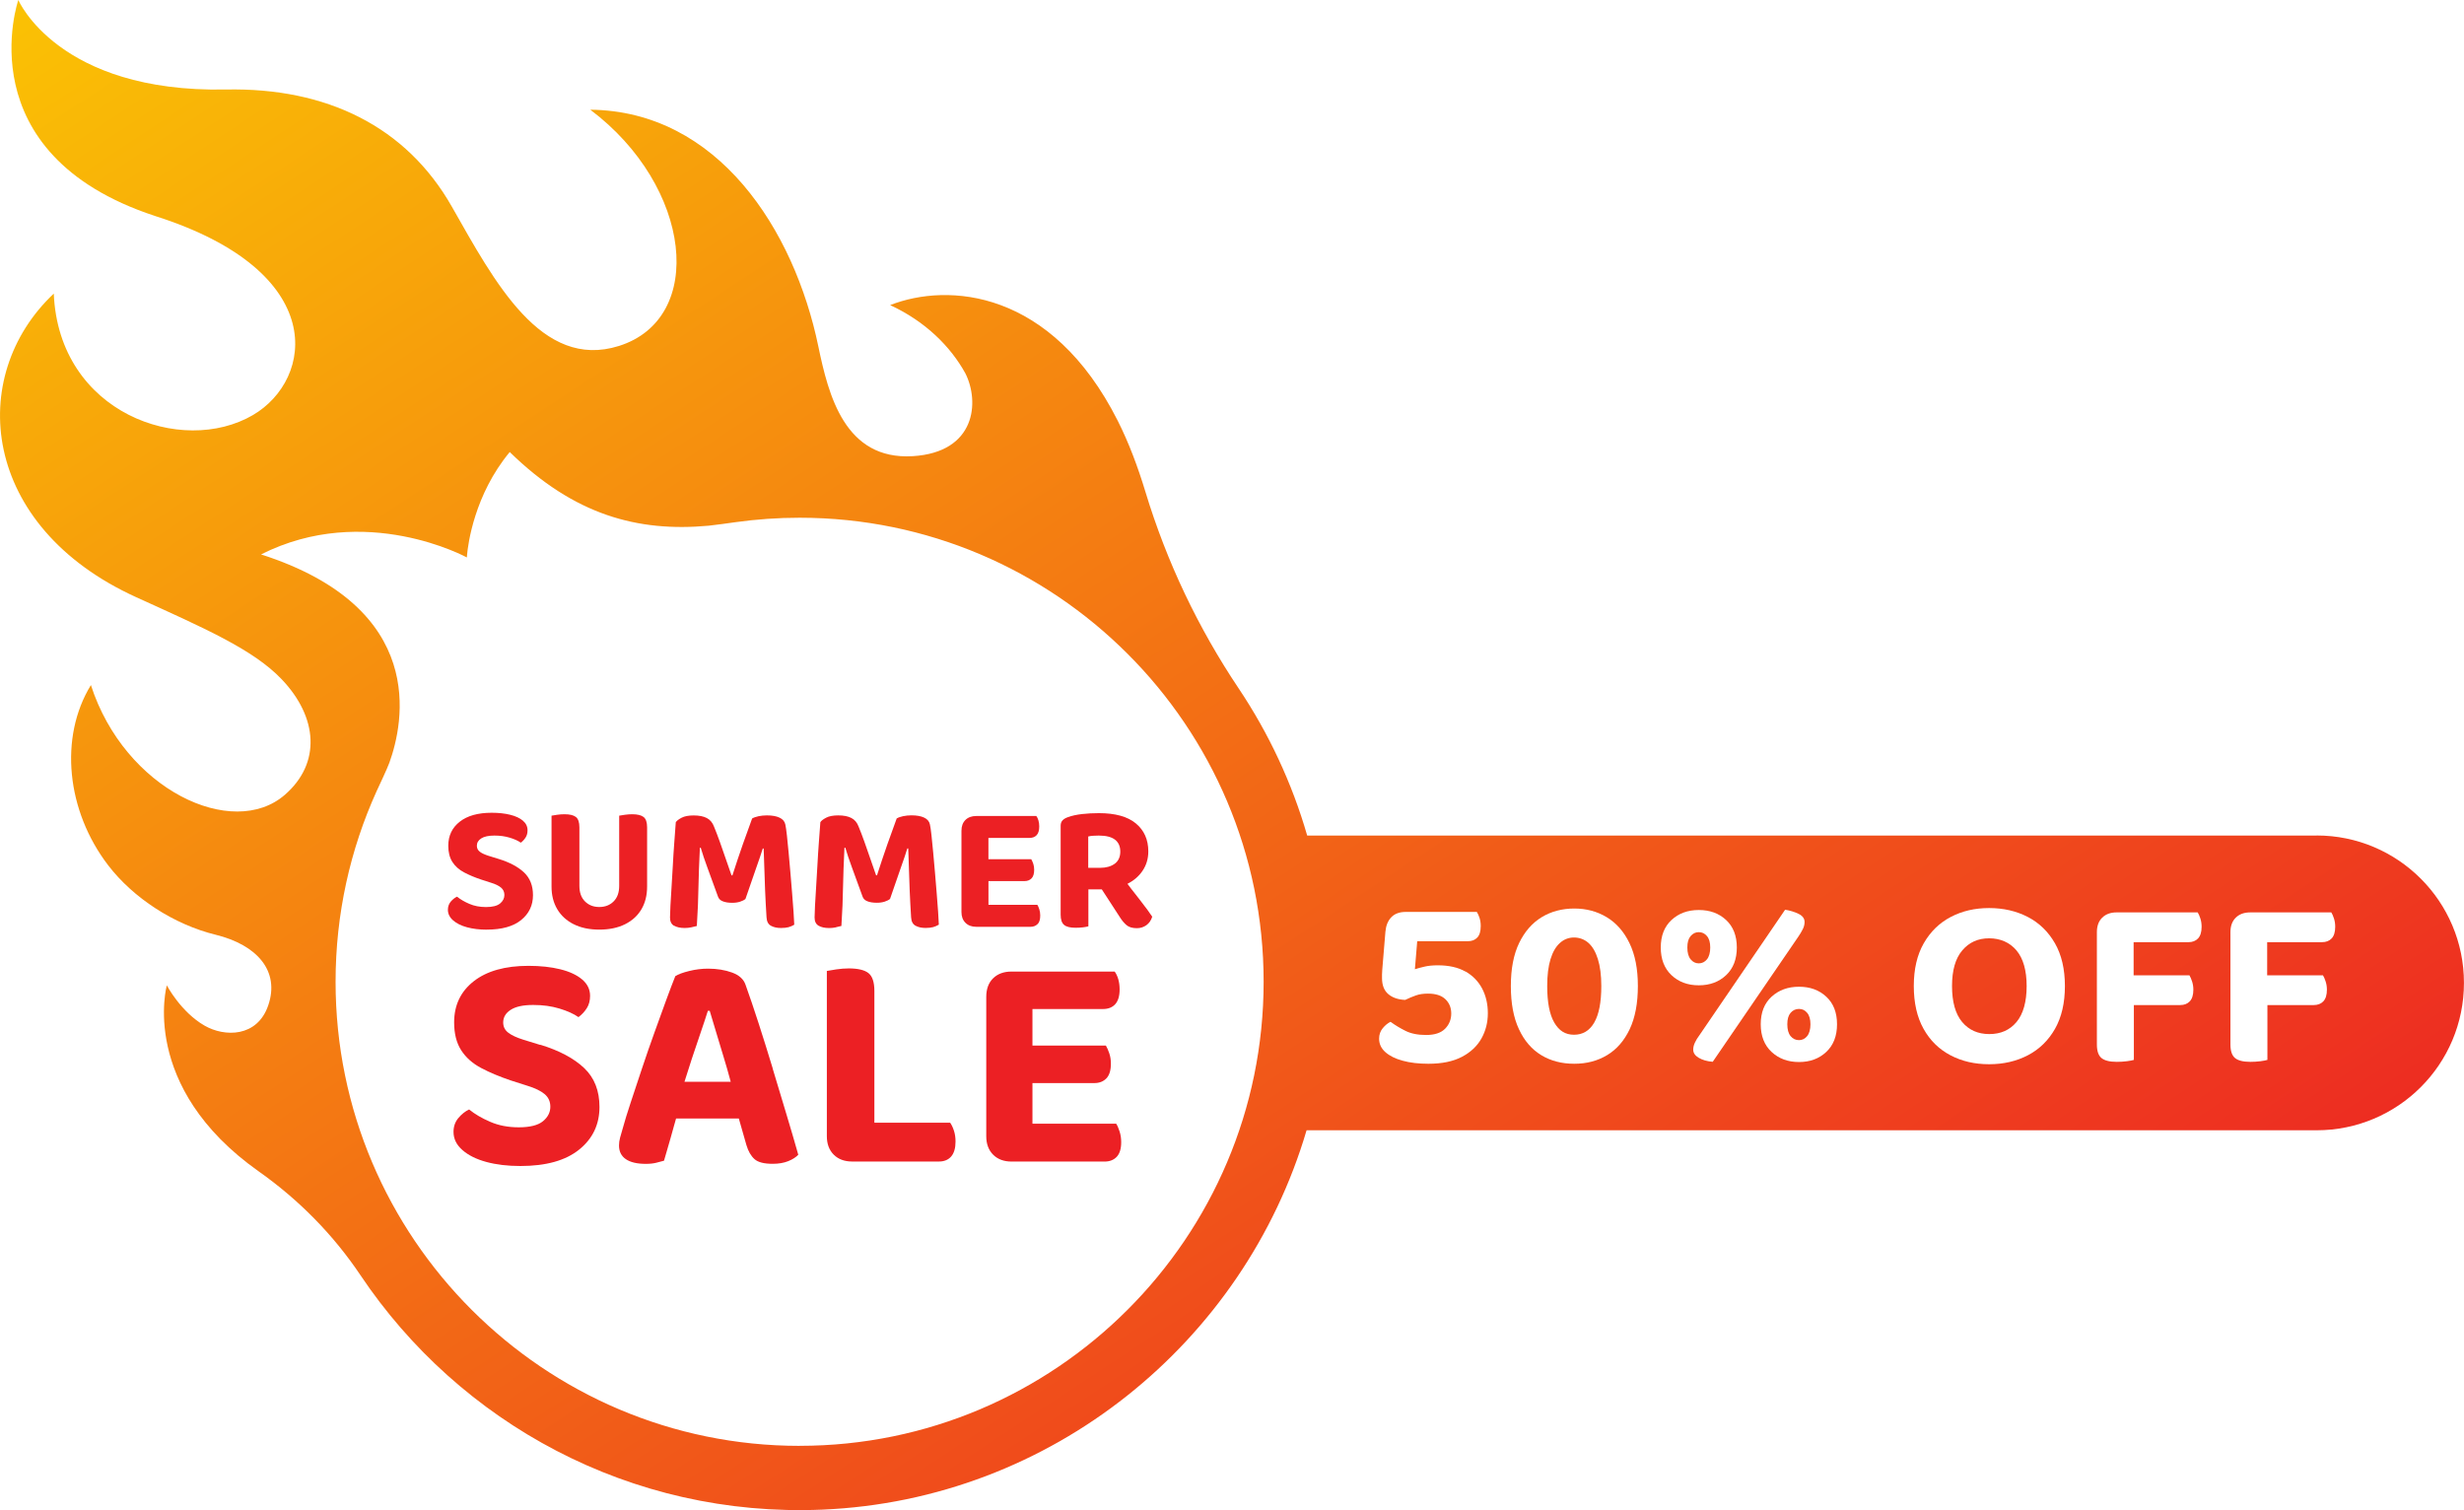 <?xml version="1.0" encoding="UTF-8"?>
<svg id="Layer_2" data-name="Layer 2" xmlns="http://www.w3.org/2000/svg" xmlns:xlink="http://www.w3.org/1999/xlink" viewBox="0 0 516.4 316.48">
  <defs>
    <style>
      .cls-1 {
        filter: url(#drop-shadow-1);
      }

      .cls-2 {
        fill: url(#linear-gradient-2);
      }

      .cls-3 {
        fill: url(#linear-gradient);
      }

      .cls-4 {
        fill: #fff;
      }

      .cls-5 {
        fill: #ec2024;
      }
    </style>
    <filter id="drop-shadow-1" x="-24.92" y="-24.44" width="566" height="365" filterUnits="userSpaceOnUse">
      <feOffset dx="0" dy="0"/>
      <feGaussianBlur result="blur" stdDeviation="8"/>
      <feFlood flood-color="#000" flood-opacity=".15"/>
      <feComposite in2="blur" operator="in"/>
      <feComposite in="SourceGraphic"/>
    </filter>
    <linearGradient id="linear-gradient" x1="227.83" y1="174.15" x2="233.09" y2="182.17" gradientUnits="userSpaceOnUse">
      <stop offset="0" stop-color="#fff"/>
      <stop offset="1" stop-color="#ec2024"/>
    </linearGradient>
    <linearGradient id="linear-gradient-2" x1="62.44" y1="-115.37" x2="375.86" y2="362.91" gradientUnits="userSpaceOnUse">
      <stop offset="0" stop-color="#fcd600"/>
      <stop offset="1" stop-color="#ec2024"/>
    </linearGradient>
  </defs>
  <g id="Layer_1-2" data-name="Layer 1">
    <g>
      <g class="cls-1">
        <g>
          <path class="cls-3" d="M234.78,178.47c0,1.12-.39,1.97-1.16,2.54-.78.57-1.8.86-3.07.86h-2.48v-6.57c.33-.08.67-.13,1.03-.15.36-.02.75-.04,1.18-.04,1.53,0,2.66.29,3.4.86.74.57,1.11,1.41,1.11,2.5Z"/>
          <path class="cls-4" d="M259.62,144.29c-8.52-12.71-15.11-26.57-19.55-41.21-1.59-5.24-3.48-10.29-5.82-14.93-13.87-27.45-35.49-28.99-47.69-24.21,7.4,3.42,12.65,8.66,15.77,14.3,3,5.94,2.24,16.56-11.04,17.36-14.22.85-17.65-12.77-19.77-22.98-5.08-24.5-21.04-49.35-47.8-49.63,21.39,16.09,24.31,43.74,6.01,49.51-16.27,5.13-26.05-13.41-35.01-29.17-9.55-16.8-26.23-25-47.38-24.57C12.15,19.45,3.84,0,3.84,0,3.84,0-7.3,32.18,32.48,45.26c36.78,11.67,33.24,34.3,20.52,41.73-14.85,8.67-40.67-.35-41.73-25.46-18.39,17.33-15.38,48.8,17.33,63.65,14.44,6.56,24.47,10.94,30.41,17.15,7.64,7.99,8.3,17.61.71,24.22-10.96,9.55-33.59-1.06-40.67-22.98-6.72,10.98-5.11,26.39,3.63,37.78,5.24,6.84,13.75,12.39,22.54,14.55,8.62,2.12,13.47,7.57,11,14.78-2.31,6.77-9.19,6.65-13.33,4.27-5-2.86-7.93-8.45-7.93-8.45,0,0-5.91,21.21,19.29,39.01,8.36,5.9,15.63,13.27,21.32,21.77,20.71,30.87,56.53,50.8,96.78,49.09,56.98-2.41,103.21-48.47,105.82-105.45,1.13-24.68-5.88-47.72-18.56-66.64Z"/>
        </g>
        <path class="cls-2" d="M485.51,175.11h-211.55c-3.2-11.08-8.08-21.45-14.35-30.82-8.52-12.71-15.11-26.57-19.55-41.21-1.59-5.24-3.48-10.29-5.82-14.93-13.87-27.45-35.49-28.99-47.69-24.21,7.4,3.42,12.65,8.66,15.77,14.3,3,5.94,2.24,16.56-11.04,17.36-14.22.85-17.65-12.77-19.77-22.98-5.08-24.5-21.04-49.35-47.8-49.63,21.39,16.09,24.31,43.74,6.01,49.51-16.27,5.13-26.05-13.41-35.01-29.17-9.55-16.8-26.23-25-47.38-24.57C12.15,19.45,3.84,0,3.84,0c0,0-11.14,32.18,28.64,45.26,36.78,11.67,33.24,34.3,20.52,41.73-14.85,8.67-40.67-.35-41.73-25.46-18.39,17.33-15.38,48.8,17.33,63.65,14.44,6.56,24.47,10.94,30.41,17.15,7.64,7.99,8.3,17.61.71,24.22-10.96,9.55-33.59-1.06-40.67-22.98-6.72,10.98-5.11,26.39,3.63,37.78,5.25,6.84,13.75,12.39,22.54,14.55,8.62,2.12,13.47,7.57,11,14.78-2.31,6.77-9.19,6.65-13.33,4.27-5-2.86-7.93-8.45-7.93-8.45,0,0-5.91,21.21,19.29,39.01,8.36,5.9,15.63,13.27,21.32,21.77,20.71,30.87,56.53,50.8,96.78,49.09,48.02-2.03,88.4-35.07,101.48-79.5h211.68c17.06,0,30.88-13.83,30.88-30.89s-13.83-30.89-30.88-30.89ZM167.58,303.01c-53.62,0-97.25-43.62-97.25-97.25,0-14.23,3.07-27.74,8.59-39.93.47-1.03,2.19-4.63,2.68-5.98,3.02-8.34,8.19-32.4-26.89-43.66,21.84-11.03,43.13.63,43.13.63.02-.06.03-.23.04-.48.2-2.27,1.52-12.65,8.95-21.61,13.52,13.23,26.86,16.8,41.69,15.44,1.03-.09,4.8-.62,5.64-.74,4.39-.61,8.87-.93,13.42-.93,53.62,0,97.25,43.62,97.25,97.25s-43.63,97.25-97.25,97.25Z"/>
        <g>
          <path class="cls-4" d="M307.1,203.6c-1.53-.87-3.46-1.3-5.77-1.3-1.06,0-1.96.09-2.71.26-.75.17-1.45.36-2.09.56l.49-5.87h10.6c.85,0,1.51-.26,1.99-.77.48-.51.72-1.31.72-2.4,0-.65-.09-1.23-.26-1.74-.17-.51-.36-.92-.56-1.23h-14.92c-1.29,0-2.3.38-3.01,1.12-.72.75-1.12,1.77-1.23,3.06l-.66,7.97c-.03.41-.05.73-.05.97v.72c0,1.5.43,2.62,1.3,3.37.87.75,2.05,1.16,3.55,1.23.78-.37,1.53-.69,2.25-.94.71-.26,1.57-.38,2.55-.38,1.6,0,2.81.39,3.63,1.17.82.78,1.23,1.79,1.23,3.01s-.43,2.32-1.3,3.19-2.19,1.3-3.96,1.3-3.19-.29-4.34-.87c-1.16-.58-2.2-1.21-3.12-1.89-.58.27-1.12.72-1.63,1.33-.51.61-.77,1.35-.77,2.2,0,1.09.43,2.03,1.3,2.81.87.78,2.08,1.39,3.63,1.81,1.55.43,3.35.64,5.39.64,2.86,0,5.21-.49,7.05-1.46,1.84-.97,3.2-2.26,4.09-3.86.89-1.6,1.33-3.35,1.33-5.26s-.4-3.67-1.2-5.19c-.8-1.51-1.97-2.71-3.5-3.58Z"/>
          <path class="cls-4" d="M336.72,192.21c-2.01-1.21-4.27-1.81-6.79-1.81s-4.83.6-6.82,1.81c-1.99,1.21-3.57,3.01-4.73,5.41-1.16,2.4-1.74,5.41-1.74,9.02s.56,6.62,1.69,9.04c1.12,2.42,2.68,4.23,4.67,5.44,1.99,1.21,4.3,1.81,6.92,1.81s4.89-.6,6.9-1.81c2.01-1.21,3.58-3.02,4.73-5.44,1.14-2.42,1.71-5.43,1.71-9.04s-.59-6.57-1.76-8.99c-1.17-2.42-2.77-4.23-4.78-5.44ZM334.12,214.3c-.99,1.7-2.4,2.55-4.24,2.55s-3.15-.85-4.14-2.55c-.99-1.7-1.48-4.26-1.48-7.66,0-2.25.23-4.12.69-5.62.46-1.5,1.11-2.63,1.97-3.4.85-.77,1.84-1.15,2.96-1.15s2.16.38,3.01,1.12c.85.75,1.52,1.88,1.99,3.4.48,1.52.72,3.4.72,5.64,0,3.41-.49,5.96-1.48,7.66Z"/>
          <path class="cls-4" d="M361.75,204.37c1.5-1.41,2.25-3.35,2.25-5.8s-.75-4.38-2.25-5.77c-1.5-1.4-3.41-2.09-5.72-2.09s-4.22.7-5.72,2.09c-1.5,1.4-2.25,3.32-2.25,5.77s.75,4.38,2.25,5.8c1.5,1.41,3.4,2.12,5.72,2.12s4.22-.71,5.72-2.12ZM354.32,201.05c-.46-.56-.69-1.39-.69-2.48s.23-1.86.69-2.4c.46-.54,1.03-.82,1.71-.82s1.25.27,1.71.82c.46.54.69,1.35.69,2.4s-.23,1.92-.69,2.48c-.46.56-1.03.84-1.71.84s-1.25-.28-1.71-.84Z"/>
          <path class="cls-4" d="M377.82,194.74c.26-.51.38-1.02.38-1.53,0-.72-.42-1.28-1.25-1.69-.83-.41-1.78-.7-2.83-.87l-17.93,26.26c-.41.54-.73,1.07-.97,1.58-.24.51-.36,1-.36,1.48,0,.68.38,1.25,1.15,1.71.77.46,1.75.74,2.94.84l17.93-26.21c.37-.54.69-1.07.94-1.58Z"/>
          <path class="cls-4" d="M377.03,206.79c-2.32,0-4.23.7-5.75,2.09-1.52,1.4-2.27,3.32-2.27,5.77s.76,4.39,2.27,5.8c1.52,1.41,3.43,2.12,5.75,2.12s4.22-.71,5.72-2.12c1.5-1.41,2.25-3.35,2.25-5.8s-.75-4.38-2.25-5.77c-1.5-1.4-3.41-2.09-5.72-2.09ZM378.74,217.14c-.46.56-1.03.84-1.71.84-.72,0-1.3-.28-1.76-.84-.46-.56-.69-1.39-.69-2.48s.23-1.86.69-2.4c.46-.54,1.05-.82,1.76-.82s1.25.27,1.71.82c.46.54.69,1.35.69,2.4s-.23,1.92-.69,2.48Z"/>
          <path class="cls-4" d="M424.97,192.16c-2.4-1.24-5.1-1.86-8.1-1.86s-5.64.62-8.02,1.86c-2.38,1.24-4.27,3.08-5.67,5.52-1.4,2.44-2.09,5.42-2.09,8.96s.68,6.53,2.04,8.96c1.36,2.44,3.23,4.28,5.62,5.54,2.38,1.26,5.09,1.89,8.12,1.89s5.75-.63,8.15-1.89c2.4-1.26,4.29-3.11,5.67-5.54,1.38-2.43,2.07-5.42,2.07-8.96s-.7-6.53-2.09-8.96c-1.4-2.43-3.29-4.27-5.7-5.52ZM422.62,214.18c-1.41,1.69-3.31,2.53-5.7,2.53s-4.28-.84-5.7-2.53c-1.41-1.69-2.12-4.2-2.12-7.53s.72-5.8,2.15-7.48c1.43-1.69,3.3-2.53,5.62-2.53s4.33.85,5.75,2.55c1.41,1.7,2.12,4.19,2.12,7.46s-.71,5.85-2.12,7.53Z"/>
          <path class="cls-4" d="M460.6,191.21h-17.01c-1.26,0-2.27.37-3.01,1.1-.75.73-1.12,1.75-1.12,3.04v23.55c0,1.33.31,2.27.94,2.81.63.54,1.71.82,3.24.82.72,0,1.41-.04,2.09-.13.68-.09,1.18-.18,1.48-.28v-11.49h9.71c.85,0,1.52-.26,2.02-.79.49-.53.74-1.34.74-2.43,0-.61-.09-1.18-.26-1.71-.17-.53-.36-.96-.56-1.3h-11.7v-6.95h11.49c.85,0,1.52-.26,2.02-.79.49-.53.74-1.34.74-2.43,0-.61-.08-1.19-.26-1.74-.17-.54-.36-.97-.56-1.28Z"/>
          <path class="cls-4" d="M486.65,197.45c.85,0,1.52-.26,2.02-.79.49-.53.74-1.34.74-2.43,0-.61-.08-1.19-.26-1.74-.17-.54-.36-.97-.56-1.28h-17.01c-1.26,0-2.27.37-3.01,1.1-.75.73-1.12,1.75-1.12,3.04v23.55c0,1.33.31,2.27.94,2.81.63.54,1.71.82,3.24.82.72,0,1.41-.04,2.09-.13.68-.09,1.18-.18,1.48-.28v-11.49h9.71c.85,0,1.52-.26,2.02-.79.49-.53.74-1.34.74-2.43,0-.61-.09-1.18-.26-1.71-.17-.53-.36-.96-.56-1.3h-11.7v-6.95h11.49Z"/>
        </g>
      </g>
      <g>
        <path class="cls-5" d="M113.25,218.99l-3.6-1.11c-1.4-.44-2.45-.93-3.14-1.47-.7-.54-1.05-1.25-1.05-2.13,0-1.09.52-1.97,1.57-2.65,1.05-.68,2.62-1.02,4.71-1.02s3.84.25,5.5.75c1.66.5,2.99,1.1,4,1.8.7-.53,1.28-1.15,1.74-1.87.46-.72.69-1.58.69-2.59,0-1.35-.56-2.5-1.67-3.44-1.11-.94-2.64-1.65-4.58-2.13-1.94-.48-4.16-.72-6.65-.72-4.89,0-8.71,1.07-11.46,3.21-2.75,2.14-4.13,5.02-4.13,8.64,0,2.36.49,4.3,1.47,5.83.98,1.53,2.38,2.77,4.19,3.73,1.81.96,3.9,1.83,6.25,2.62l3.47,1.11c1.57.48,2.76,1.06,3.57,1.73.81.68,1.21,1.56,1.21,2.65,0,1.18-.51,2.19-1.54,3.04-1.03.85-2.72,1.28-5.07,1.28-2.23,0-4.22-.38-5.99-1.15-1.77-.76-3.24-1.63-4.42-2.59-.83.39-1.58.99-2.26,1.8-.68.81-1.01,1.78-1.01,2.91,0,1.44.62,2.71,1.87,3.8,1.24,1.09,2.91,1.92,5.01,2.49,2.1.57,4.47.85,7.14.85,5.37,0,9.47-1.15,12.31-3.44,2.84-2.29,4.26-5.27,4.26-8.94,0-3.4-1.07-6.12-3.21-8.15-2.14-2.03-5.2-3.66-9.17-4.88Z"/>
        <path class="cls-5" d="M120.24,193.69c1.49.75,3.28,1.13,5.37,1.13s3.88-.38,5.39-1.13c1.5-.75,2.65-1.8,3.44-3.15s1.18-2.93,1.18-4.74v-12.41c0-1.07-.25-1.8-.75-2.18-.5-.38-1.29-.57-2.39-.57-.49,0-.99.04-1.51.11-.52.08-.92.14-1.2.19v14.71c0,1.4-.39,2.49-1.17,3.26-.78.78-1.78,1.17-3,1.17s-2.22-.39-3-1.17c-.78-.78-1.17-1.87-1.17-3.26v-12.26c0-1.07-.25-1.8-.74-2.18-.5-.38-1.29-.57-2.39-.57-.51,0-1.02.04-1.53.11-.51.08-.9.14-1.18.19v14.86c0,1.81.4,3.39,1.2,4.74.8,1.35,1.95,2.4,3.44,3.15Z"/>
        <path class="cls-5" d="M141.25,193.98c.55.33,1.31.5,2.27.5.46,0,.92-.05,1.39-.15.47-.1.85-.19,1.13-.27.1-1.55.18-2.98.23-4.28.05-1.3.09-2.58.11-3.84.02-1.26.06-2.55.11-3.88.05-1.32.11-2.79.19-4.39h.19c.33,1.17.8,2.56,1.39,4.16.6,1.6,1.33,3.62,2.2,6.03.15.48.5.83,1.03,1.03.53.21,1.2.31,1.99.31.61,0,1.15-.08,1.62-.23.47-.15.85-.34,1.13-.57.89-2.62,1.64-4.77,2.23-6.44.6-1.67,1.06-3.05,1.4-4.14h.19c.05,1.07.1,2.35.13,3.84.04,1.49.1,3.13.17,4.93.07,1.79.18,3.69.3,5.67.05.86.36,1.45.94,1.76.57.31,1.27.46,2.08.46.64,0,1.17-.06,1.59-.17.42-.12.82-.29,1.2-.52-.03-.66-.08-1.55-.15-2.67-.08-1.12-.17-2.39-.29-3.8-.11-1.41-.24-2.86-.36-4.35-.13-1.49-.25-2.92-.38-4.28-.13-1.36-.25-2.57-.36-3.61-.12-1.04-.22-1.81-.33-2.29-.13-.64-.53-1.11-1.2-1.43-.67-.32-1.56-.48-2.66-.48-.61,0-1.19.06-1.74.17-.55.12-1,.27-1.36.48-.53,1.43-1.18,3.21-1.93,5.35-.75,2.14-1.48,4.33-2.2,6.57h-.19c-.36-.99-.74-2.11-1.16-3.34-.42-1.24-.85-2.46-1.28-3.67-.43-1.21-.84-2.27-1.22-3.19-.31-.84-.81-1.45-1.51-1.81-.7-.37-1.62-.55-2.77-.55-1.07,0-1.91.16-2.52.48-.61.32-1.02.63-1.22.94-.1,1.32-.21,2.77-.32,4.33-.12,1.57-.22,3.15-.3,4.76-.09,1.6-.18,3.13-.27,4.56-.09,1.44-.17,2.71-.23,3.82-.06,1.11-.09,1.94-.09,2.5,0,.81.27,1.39.82,1.72Z"/>
        <path class="cls-5" d="M102.04,194.82c3.13,0,5.53-.67,7.18-2.01,1.65-1.34,2.48-3.08,2.48-5.21,0-1.99-.62-3.57-1.87-4.76-1.25-1.18-3.03-2.13-5.35-2.84l-2.1-.65c-.81-.26-1.43-.54-1.83-.86-.41-.32-.61-.73-.61-1.24,0-.64.3-1.15.92-1.55.61-.39,1.53-.59,2.75-.59s2.24.15,3.21.44c.97.29,1.74.64,2.33,1.05.41-.3.74-.67,1.01-1.09.27-.42.4-.92.4-1.51,0-.79-.32-1.46-.97-2.01-.65-.55-1.54-.96-2.67-1.24-1.13-.28-2.43-.42-3.88-.42-2.85,0-5.08.62-6.68,1.87-1.6,1.25-2.41,2.93-2.41,5.04,0,1.37.29,2.51.86,3.4.57.89,1.39,1.62,2.44,2.18,1.06.56,2.27,1.07,3.65,1.53l2.02.65c.92.28,1.61.62,2.08,1.01.47.39.71.91.71,1.55,0,.69-.3,1.28-.9,1.78s-1.59.75-2.96.75c-1.3,0-2.46-.22-3.49-.67-1.03-.44-1.89-.95-2.58-1.51-.48.23-.92.58-1.32,1.05-.39.47-.59,1.04-.59,1.7,0,.84.36,1.58,1.09,2.22.72.64,1.7,1.12,2.92,1.45,1.22.33,2.61.5,4.16.5Z"/>
        <path class="cls-5" d="M175.21,194.32c.47-.1.85-.19,1.13-.27.1-1.55.18-2.98.23-4.28.05-1.3.09-2.58.11-3.84.02-1.26.06-2.55.11-3.88.05-1.32.12-2.79.19-4.39h.19c.33,1.17.8,2.56,1.39,4.16.6,1.6,1.33,3.62,2.2,6.03.15.48.5.83,1.03,1.03.53.21,1.2.31,1.99.31.61,0,1.15-.08,1.62-.23.47-.15.85-.34,1.13-.57.89-2.62,1.64-4.77,2.23-6.44.6-1.67,1.06-3.05,1.4-4.14h.19c.05,1.07.1,2.35.13,3.84.04,1.49.1,3.13.17,4.93.07,1.79.18,3.69.3,5.67.05.86.36,1.45.94,1.76.57.31,1.27.46,2.08.46.64,0,1.17-.06,1.59-.17.42-.12.82-.29,1.2-.52-.03-.66-.08-1.55-.15-2.67-.08-1.12-.17-2.39-.29-3.8-.11-1.41-.24-2.86-.36-4.35-.13-1.49-.26-2.92-.38-4.28-.13-1.36-.25-2.57-.36-3.61-.11-1.04-.22-1.81-.33-2.29-.13-.64-.53-1.11-1.2-1.43-.67-.32-1.56-.48-2.66-.48-.61,0-1.19.06-1.74.17-.55.12-1,.27-1.36.48-.53,1.43-1.18,3.21-1.93,5.35-.75,2.14-1.48,4.33-2.2,6.57h-.19c-.36-.99-.74-2.11-1.16-3.34-.42-1.24-.85-2.46-1.28-3.67-.43-1.21-.84-2.27-1.22-3.19-.31-.84-.81-1.45-1.51-1.81-.7-.37-1.62-.55-2.77-.55-1.07,0-1.91.16-2.52.48s-1.02.63-1.22.94c-.1,1.32-.21,2.77-.32,4.33-.11,1.57-.22,3.15-.3,4.76-.09,1.6-.18,3.13-.27,4.56-.09,1.44-.17,2.71-.23,3.82-.06,1.11-.09,1.94-.09,2.5,0,.81.27,1.39.82,1.72.55.33,1.31.5,2.27.5.46,0,.92-.05,1.39-.15Z"/>
        <path class="cls-5" d="M233.93,235.49h-17.55v-8.51h12.97c1.05,0,1.89-.33,2.52-.98.63-.65.95-1.68.95-3.08,0-.79-.11-1.51-.33-2.16-.22-.66-.46-1.2-.72-1.64h-15.39v-7.66h14.8c1.09,0,1.94-.34,2.55-1.01.61-.68.92-1.71.92-3.11,0-.79-.1-1.51-.29-2.16-.2-.65-.45-1.18-.75-1.57h-21.61c-1.62,0-2.9.47-3.86,1.41-.96.94-1.44,2.24-1.44,3.9v29.21c0,1.61.48,2.9,1.44,3.86.96.96,2.25,1.44,3.86,1.44h19.51c1.05,0,1.89-.33,2.52-.98.63-.66.95-1.68.95-3.08,0-.79-.11-1.53-.33-2.23-.22-.7-.46-1.24-.72-1.64Z"/>
        <path class="cls-5" d="M240.36,190.52c-.46-.62-.97-1.3-1.55-2.04-.57-.74-1.17-1.5-1.79-2.29-.25-.32-.48-.65-.73-.97,1.31-.66,2.36-1.55,3.13-2.68.83-1.21,1.24-2.58,1.24-4.11,0-2.47-.87-4.42-2.6-5.86-1.73-1.44-4.32-2.16-7.75-2.16-1.22,0-2.4.06-3.53.19-1.13.13-2.12.34-2.96.65-.46.15-.83.37-1.11.65-.28.28-.42.66-.42,1.14v18.64c0,1.02.23,1.73.71,2.14.47.41,1.28.61,2.43.61.53,0,1.06-.03,1.56-.09.51-.07.88-.13,1.11-.21v-7.75h2.81l3.8,5.85c.43.69.9,1.24,1.4,1.66.5.42,1.22.63,2.16.63.74,0,1.4-.21,1.99-.63.58-.42.99-1.01,1.22-1.78-.28-.43-.65-.96-1.11-1.59ZM233.62,181.01c-.78.57-1.8.86-3.07.86h-2.48v-6.57c.33-.08.67-.13,1.03-.15.36-.02.75-.04,1.18-.04,1.53,0,2.66.29,3.4.86.74.57,1.11,1.41,1.11,2.5s-.39,1.97-1.16,2.54Z"/>
        <path class="cls-5" d="M217.46,193.67c.37-.38.55-.98.55-1.8,0-.46-.06-.89-.19-1.3-.13-.41-.27-.73-.42-.95h-10.24v-4.97h7.56c.61,0,1.1-.19,1.47-.57.37-.38.55-.98.55-1.8,0-.46-.06-.88-.19-1.26-.13-.38-.27-.7-.42-.95h-8.98v-4.47h8.63c.64,0,1.13-.2,1.49-.59s.53-1,.53-1.82c0-.46-.06-.88-.17-1.26-.11-.38-.26-.69-.44-.92h-12.6c-.94,0-1.69.27-2.25.82s-.84,1.31-.84,2.27v17.04c0,.94.28,1.69.84,2.25.56.56,1.31.84,2.25.84h11.38c.61,0,1.1-.19,1.47-.57Z"/>
        <path class="cls-5" d="M199.16,235.29h-15.91v-27.63c0-1.83-.42-3.08-1.24-3.73-.83-.65-2.2-.98-4.13-.98-.83,0-1.69.07-2.59.2-.9.13-1.56.24-2,.33v34.64c0,1.61.48,2.9,1.44,3.86.96.96,2.25,1.44,3.86,1.44h18.2c1.09,0,1.94-.35,2.55-1.05.61-.7.92-1.75.92-3.14,0-.83-.11-1.58-.33-2.26-.22-.68-.48-1.23-.79-1.67Z"/>
        <path class="cls-5" d="M161.96,223.96c-1-3.32-2-6.49-2.98-9.53-.98-3.03-1.89-5.71-2.72-8.02-.39-1.18-1.33-2.04-2.82-2.59-1.48-.54-3.17-.82-5.04-.82-1.31,0-2.63.16-3.96.49-1.33.33-2.3.69-2.91,1.08-.48,1.18-1.1,2.82-1.87,4.91-.76,2.1-1.6,4.39-2.49,6.87-.9,2.49-1.77,5.01-2.62,7.56-.85,2.56-1.64,4.92-2.36,7.11-.72,2.18-1.28,3.99-1.67,5.43-.22.74-.4,1.4-.56,1.96-.15.57-.23,1.11-.23,1.64,0,1.27.48,2.23,1.44,2.88.96.66,2.36.98,4.19.98.83,0,1.55-.08,2.16-.23.61-.15,1.16-.3,1.64-.43.22-.7.44-1.44.65-2.23.22-.79.46-1.62.72-2.49.26-.87.51-1.77.75-2.69.13-.5.28-.96.41-1.44h13.15l1.59,5.57c.39,1.31.96,2.29,1.7,2.95.74.66,2.01.98,3.8.98,1.27,0,2.36-.19,3.27-.56.92-.37,1.61-.82,2.1-1.34-.7-2.49-1.52-5.29-2.46-8.41-.94-3.12-1.91-6.34-2.91-9.66ZM143.45,226.71c.5-1.62,1.02-3.24,1.56-4.88.61-1.85,1.21-3.63,1.8-5.34.59-1.7,1.1-3.25,1.54-4.65h.39c.39,1.27.83,2.72,1.31,4.36.48,1.64,1,3.37,1.57,5.2.53,1.71,1.03,3.48,1.52,5.3h-9.7Z"/>
      </g>
    </g>
  </g>
</svg>